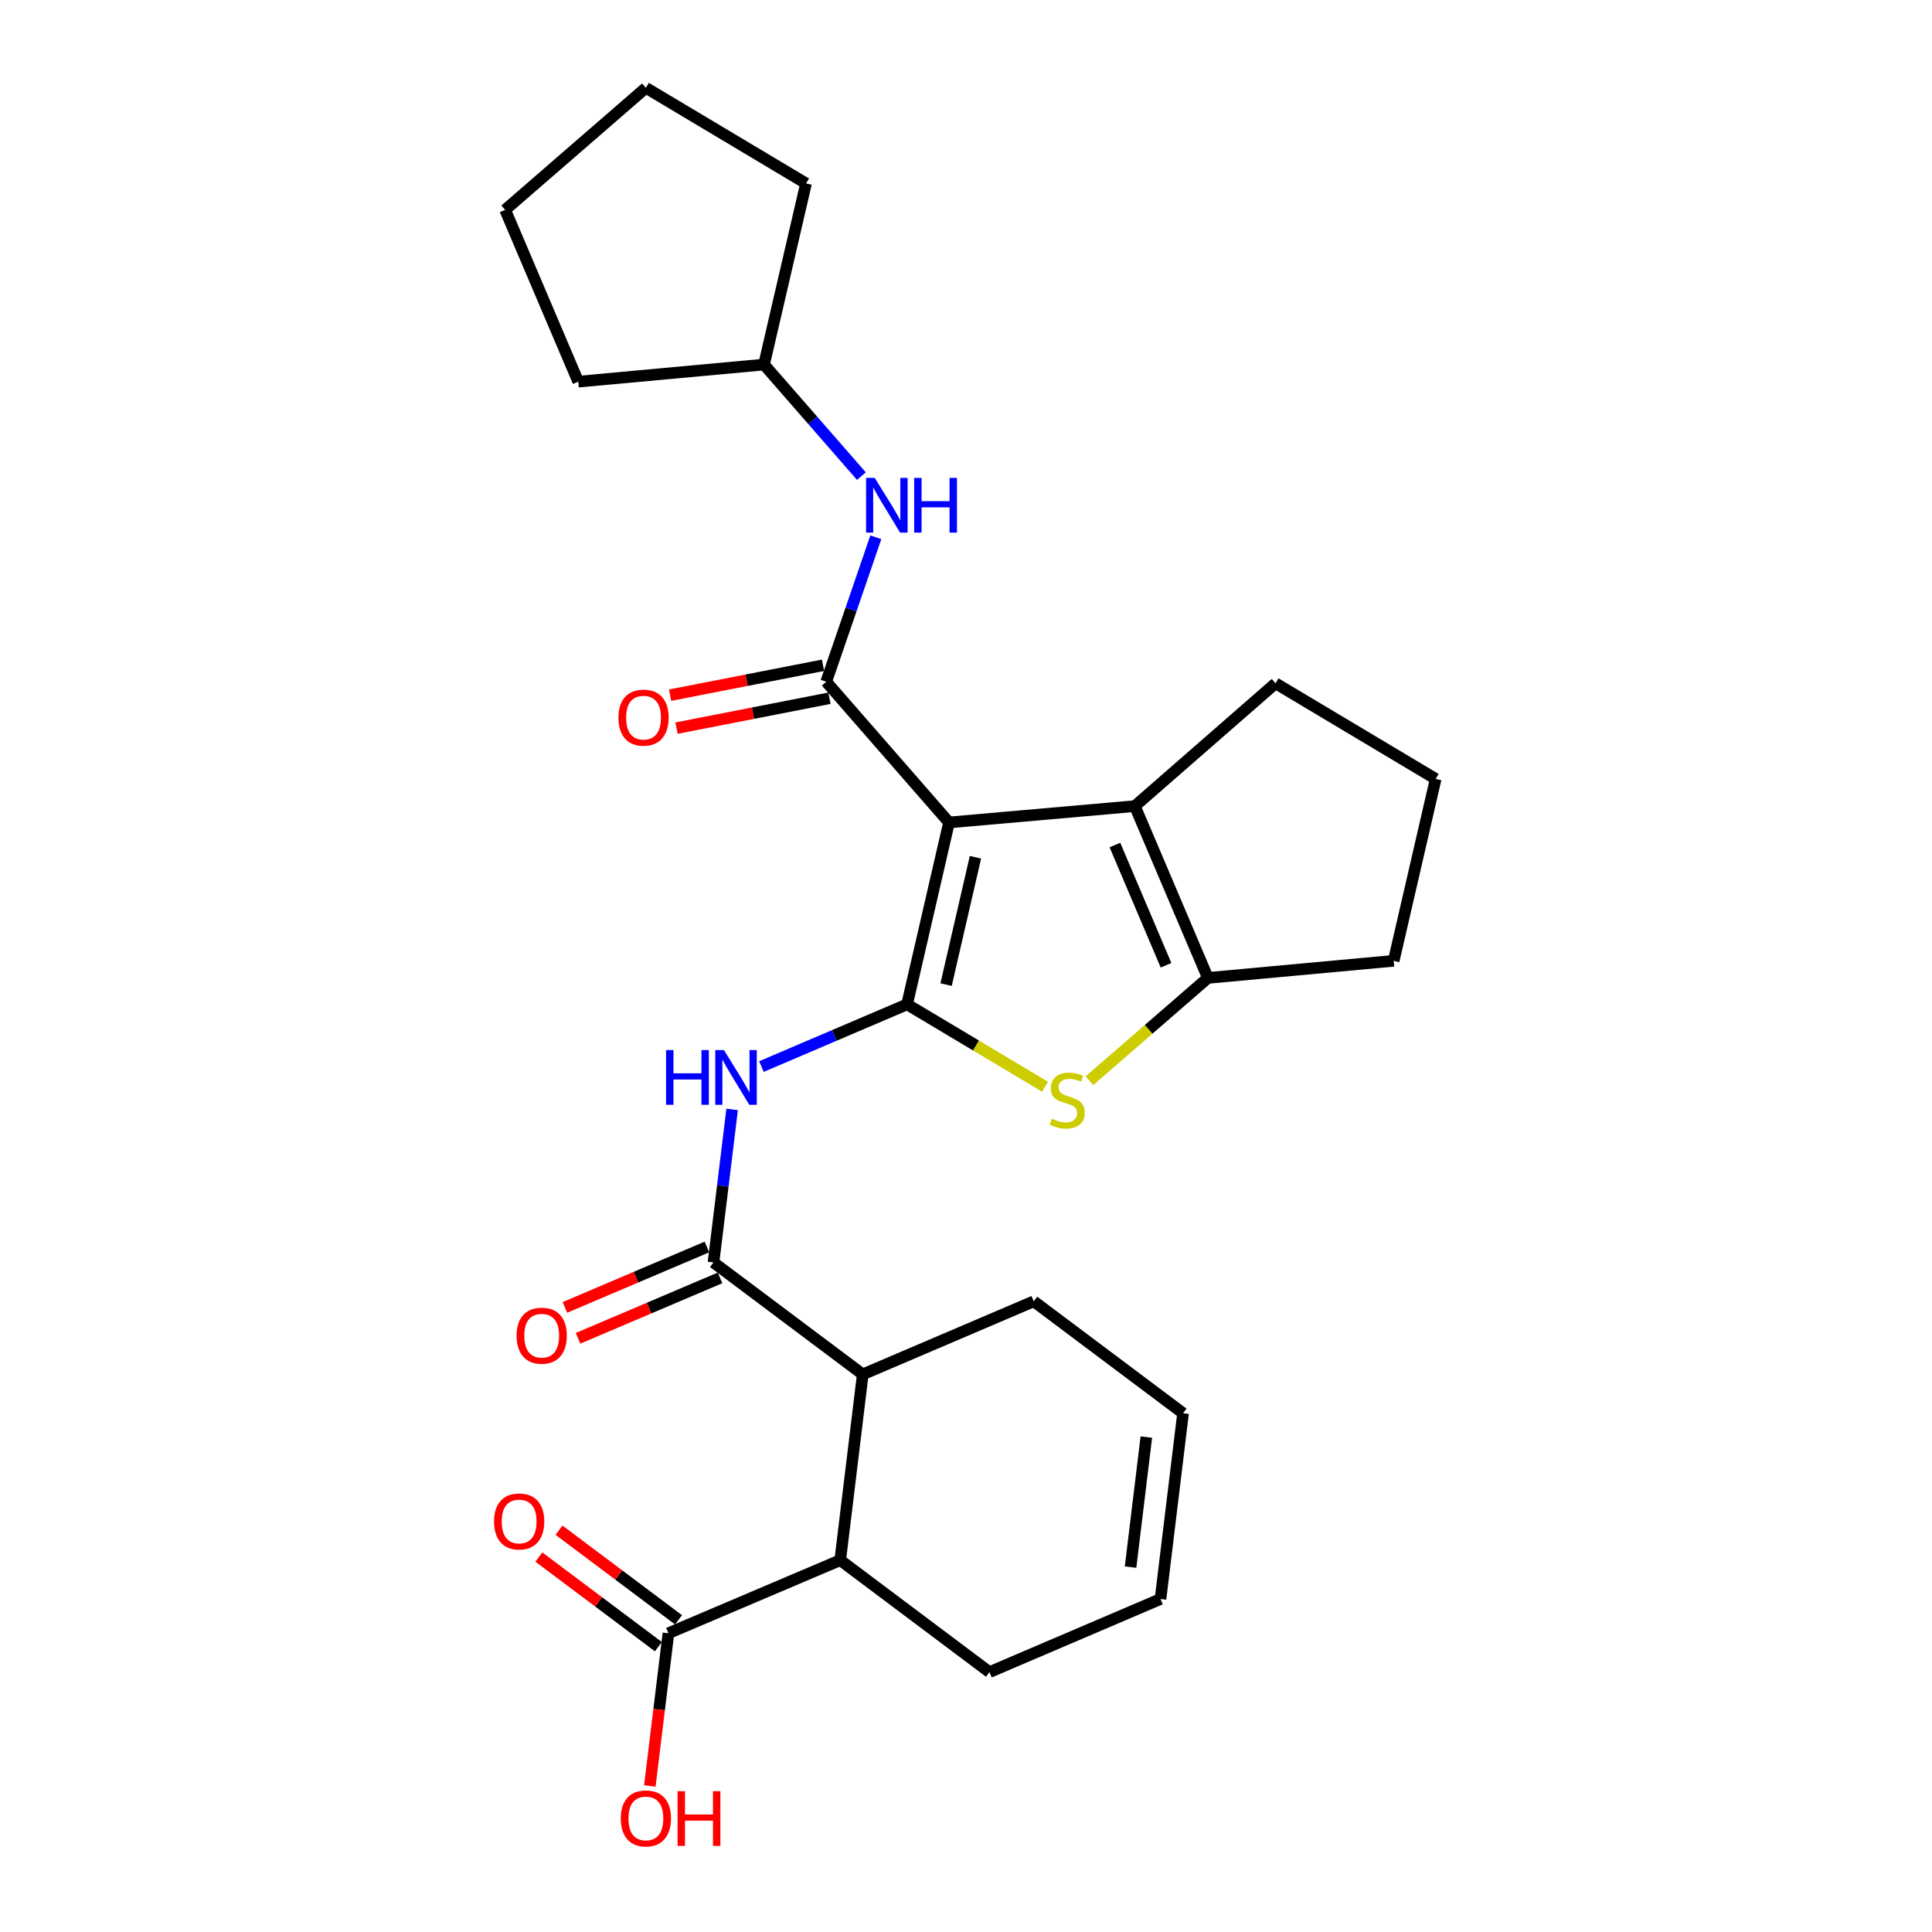 <?xml version='1.0' encoding='iso-8859-1'?>
<svg version='1.1' baseProfile='full'
              xmlns='http://www.w3.org/2000/svg'
                      xmlns:rdkit='http://www.rdkit.org/xml'
                      xmlns:xlink='http://www.w3.org/1999/xlink'
                  xml:space='preserve'
width='1000px' height='1000px' viewBox='0 0 1000 1000'>
<!-- END OF HEADER -->
<rect style='opacity:1.0;fill:#FFFFFF;stroke:none' width='1000' height='1000' x='0' y='0'> </rect>
<path class='bond-0' d='M 491.214,425.702 L 469.501,519.852' style='fill:none;fill-rule:evenodd;stroke:#000000;stroke-width:6px;stroke-linecap:butt;stroke-linejoin:miter;stroke-opacity:1' />
<path class='bond-0' d='M 504.89,443.73 L 489.691,509.634' style='fill:none;fill-rule:evenodd;stroke:#000000;stroke-width:6px;stroke-linecap:butt;stroke-linejoin:miter;stroke-opacity:1' />
<path class='bond-1' d='M 491.214,425.702 L 427.649,352.869' style='fill:none;fill-rule:evenodd;stroke:#000000;stroke-width:6px;stroke-linecap:butt;stroke-linejoin:miter;stroke-opacity:1' />
<path class='bond-3' d='M 491.214,425.702 L 587.4,417.245' style='fill:none;fill-rule:evenodd;stroke:#000000;stroke-width:6px;stroke-linecap:butt;stroke-linejoin:miter;stroke-opacity:1' />
<path class='bond-2' d='M 469.501,519.852 L 505.201,541.165' style='fill:none;fill-rule:evenodd;stroke:#000000;stroke-width:6px;stroke-linecap:butt;stroke-linejoin:miter;stroke-opacity:1' />
<path class='bond-2' d='M 505.201,541.165 L 540.9,562.478' style='fill:none;fill-rule:evenodd;stroke:#CCCC00;stroke-width:6px;stroke-linecap:butt;stroke-linejoin:miter;stroke-opacity:1' />
<path class='bond-4' d='M 469.501,519.852 L 431.809,535.952' style='fill:none;fill-rule:evenodd;stroke:#000000;stroke-width:6px;stroke-linecap:butt;stroke-linejoin:miter;stroke-opacity:1' />
<path class='bond-4' d='M 431.809,535.952 L 394.117,552.052' style='fill:none;fill-rule:evenodd;stroke:#0000FF;stroke-width:6px;stroke-linecap:butt;stroke-linejoin:miter;stroke-opacity:1' />
<path class='bond-9' d='M 427.649,352.869 L 440.491,315.482' style='fill:none;fill-rule:evenodd;stroke:#000000;stroke-width:6px;stroke-linecap:butt;stroke-linejoin:miter;stroke-opacity:1' />
<path class='bond-9' d='M 440.491,315.482 L 453.333,278.094' style='fill:none;fill-rule:evenodd;stroke:#0000FF;stroke-width:6px;stroke-linecap:butt;stroke-linejoin:miter;stroke-opacity:1' />
<path class='bond-11' d='M 425.981,344.342 L 386.408,352.084' style='fill:none;fill-rule:evenodd;stroke:#000000;stroke-width:6px;stroke-linecap:butt;stroke-linejoin:miter;stroke-opacity:1' />
<path class='bond-11' d='M 386.408,352.084 L 346.835,359.825' style='fill:none;fill-rule:evenodd;stroke:#FF0000;stroke-width:6px;stroke-linecap:butt;stroke-linejoin:miter;stroke-opacity:1' />
<path class='bond-11' d='M 429.318,361.397 L 389.744,369.138' style='fill:none;fill-rule:evenodd;stroke:#000000;stroke-width:6px;stroke-linecap:butt;stroke-linejoin:miter;stroke-opacity:1' />
<path class='bond-11' d='M 389.744,369.138 L 350.171,376.88' style='fill:none;fill-rule:evenodd;stroke:#FF0000;stroke-width:6px;stroke-linecap:butt;stroke-linejoin:miter;stroke-opacity:1' />
<path class='bond-27' d='M 563.884,559.372 L 594.545,532.772' style='fill:none;fill-rule:evenodd;stroke:#CCCC00;stroke-width:6px;stroke-linecap:butt;stroke-linejoin:miter;stroke-opacity:1' />
<path class='bond-27' d='M 594.545,532.772 L 625.207,506.171' style='fill:none;fill-rule:evenodd;stroke:#000000;stroke-width:6px;stroke-linecap:butt;stroke-linejoin:miter;stroke-opacity:1' />
<path class='bond-5' d='M 587.4,417.245 L 625.207,506.171' style='fill:none;fill-rule:evenodd;stroke:#000000;stroke-width:6px;stroke-linecap:butt;stroke-linejoin:miter;stroke-opacity:1' />
<path class='bond-5' d='M 577.079,437.383 L 603.543,499.631' style='fill:none;fill-rule:evenodd;stroke:#000000;stroke-width:6px;stroke-linecap:butt;stroke-linejoin:miter;stroke-opacity:1' />
<path class='bond-17' d='M 587.4,417.245 L 660.223,353.68' style='fill:none;fill-rule:evenodd;stroke:#000000;stroke-width:6px;stroke-linecap:butt;stroke-linejoin:miter;stroke-opacity:1' />
<path class='bond-6' d='M 378.951,574.24 L 374.125,613.84' style='fill:none;fill-rule:evenodd;stroke:#0000FF;stroke-width:6px;stroke-linecap:butt;stroke-linejoin:miter;stroke-opacity:1' />
<path class='bond-6' d='M 374.125,613.84 L 369.298,653.439' style='fill:none;fill-rule:evenodd;stroke:#000000;stroke-width:6px;stroke-linecap:butt;stroke-linejoin:miter;stroke-opacity:1' />
<path class='bond-18' d='M 625.207,506.171 L 721.374,497.318' style='fill:none;fill-rule:evenodd;stroke:#000000;stroke-width:6px;stroke-linecap:butt;stroke-linejoin:miter;stroke-opacity:1' />
<path class='bond-7' d='M 369.298,653.439 L 446.562,711.375' style='fill:none;fill-rule:evenodd;stroke:#000000;stroke-width:6px;stroke-linecap:butt;stroke-linejoin:miter;stroke-opacity:1' />
<path class='bond-12' d='M 365.897,645.444 L 329.146,661.078' style='fill:none;fill-rule:evenodd;stroke:#000000;stroke-width:6px;stroke-linecap:butt;stroke-linejoin:miter;stroke-opacity:1' />
<path class='bond-12' d='M 329.146,661.078 L 292.396,676.712' style='fill:none;fill-rule:evenodd;stroke:#FF0000;stroke-width:6px;stroke-linecap:butt;stroke-linejoin:miter;stroke-opacity:1' />
<path class='bond-12' d='M 372.7,661.435 L 335.949,677.069' style='fill:none;fill-rule:evenodd;stroke:#000000;stroke-width:6px;stroke-linecap:butt;stroke-linejoin:miter;stroke-opacity:1' />
<path class='bond-12' d='M 335.949,677.069 L 299.199,692.703' style='fill:none;fill-rule:evenodd;stroke:#FF0000;stroke-width:6px;stroke-linecap:butt;stroke-linejoin:miter;stroke-opacity:1' />
<path class='bond-8' d='M 446.562,711.375 L 434.9,807.542' style='fill:none;fill-rule:evenodd;stroke:#000000;stroke-width:6px;stroke-linecap:butt;stroke-linejoin:miter;stroke-opacity:1' />
<path class='bond-20' d='M 446.562,711.375 L 535.074,673.559' style='fill:none;fill-rule:evenodd;stroke:#000000;stroke-width:6px;stroke-linecap:butt;stroke-linejoin:miter;stroke-opacity:1' />
<path class='bond-10' d='M 434.9,807.542 L 345.983,845.359' style='fill:none;fill-rule:evenodd;stroke:#000000;stroke-width:6px;stroke-linecap:butt;stroke-linejoin:miter;stroke-opacity:1' />
<path class='bond-21' d='M 434.9,807.542 L 512.145,865.488' style='fill:none;fill-rule:evenodd;stroke:#000000;stroke-width:6px;stroke-linecap:butt;stroke-linejoin:miter;stroke-opacity:1' />
<path class='bond-19' d='M 445.87,246.447 L 420.666,217.572' style='fill:none;fill-rule:evenodd;stroke:#0000FF;stroke-width:6px;stroke-linecap:butt;stroke-linejoin:miter;stroke-opacity:1' />
<path class='bond-19' d='M 420.666,217.572 L 395.462,188.697' style='fill:none;fill-rule:evenodd;stroke:#000000;stroke-width:6px;stroke-linecap:butt;stroke-linejoin:miter;stroke-opacity:1' />
<path class='bond-13' d='M 351.195,838.407 L 320.266,815.217' style='fill:none;fill-rule:evenodd;stroke:#000000;stroke-width:6px;stroke-linecap:butt;stroke-linejoin:miter;stroke-opacity:1' />
<path class='bond-13' d='M 320.266,815.217 L 289.336,792.028' style='fill:none;fill-rule:evenodd;stroke:#FF0000;stroke-width:6px;stroke-linecap:butt;stroke-linejoin:miter;stroke-opacity:1' />
<path class='bond-13' d='M 340.771,852.311 L 309.841,829.121' style='fill:none;fill-rule:evenodd;stroke:#000000;stroke-width:6px;stroke-linecap:butt;stroke-linejoin:miter;stroke-opacity:1' />
<path class='bond-13' d='M 309.841,829.121 L 278.912,805.932' style='fill:none;fill-rule:evenodd;stroke:#FF0000;stroke-width:6px;stroke-linecap:butt;stroke-linejoin:miter;stroke-opacity:1' />
<path class='bond-16' d='M 345.983,845.359 L 341.167,884.878' style='fill:none;fill-rule:evenodd;stroke:#000000;stroke-width:6px;stroke-linecap:butt;stroke-linejoin:miter;stroke-opacity:1' />
<path class='bond-16' d='M 341.167,884.878 L 336.35,924.398' style='fill:none;fill-rule:evenodd;stroke:#FF0000;stroke-width:6px;stroke-linecap:butt;stroke-linejoin:miter;stroke-opacity:1' />
<path class='bond-14' d='M 612.347,731.495 L 535.074,673.559' style='fill:none;fill-rule:evenodd;stroke:#000000;stroke-width:6px;stroke-linecap:butt;stroke-linejoin:miter;stroke-opacity:1' />
<path class='bond-15' d='M 612.347,731.495 L 600.675,827.653' style='fill:none;fill-rule:evenodd;stroke:#000000;stroke-width:6px;stroke-linecap:butt;stroke-linejoin:miter;stroke-opacity:1' />
<path class='bond-15' d='M 593.345,743.825 L 585.175,811.135' style='fill:none;fill-rule:evenodd;stroke:#000000;stroke-width:6px;stroke-linecap:butt;stroke-linejoin:miter;stroke-opacity:1' />
<path class='bond-30' d='M 600.675,827.653 L 512.145,865.488' style='fill:none;fill-rule:evenodd;stroke:#000000;stroke-width:6px;stroke-linecap:butt;stroke-linejoin:miter;stroke-opacity:1' />
<path class='bond-22' d='M 660.223,353.68 L 743.106,403.169' style='fill:none;fill-rule:evenodd;stroke:#000000;stroke-width:6px;stroke-linecap:butt;stroke-linejoin:miter;stroke-opacity:1' />
<path class='bond-28' d='M 721.374,497.318 L 743.106,403.169' style='fill:none;fill-rule:evenodd;stroke:#000000;stroke-width:6px;stroke-linecap:butt;stroke-linejoin:miter;stroke-opacity:1' />
<path class='bond-23' d='M 395.462,188.697 L 417.203,94.943' style='fill:none;fill-rule:evenodd;stroke:#000000;stroke-width:6px;stroke-linecap:butt;stroke-linejoin:miter;stroke-opacity:1' />
<path class='bond-24' d='M 395.462,188.697 L 299.294,197.55' style='fill:none;fill-rule:evenodd;stroke:#000000;stroke-width:6px;stroke-linecap:butt;stroke-linejoin:miter;stroke-opacity:1' />
<path class='bond-25' d='M 417.203,94.943 L 334.311,45.455' style='fill:none;fill-rule:evenodd;stroke:#000000;stroke-width:6px;stroke-linecap:butt;stroke-linejoin:miter;stroke-opacity:1' />
<path class='bond-26' d='M 299.294,197.55 L 261.469,108.633' style='fill:none;fill-rule:evenodd;stroke:#000000;stroke-width:6px;stroke-linecap:butt;stroke-linejoin:miter;stroke-opacity:1' />
<path class='bond-29' d='M 334.311,45.455 L 261.469,108.633' style='fill:none;fill-rule:evenodd;stroke:#000000;stroke-width:6px;stroke-linecap:butt;stroke-linejoin:miter;stroke-opacity:1' />
<path  class='atom-3' d='M 544.394 579.06
Q 544.714 579.18, 546.034 579.74
Q 547.354 580.3, 548.794 580.66
Q 550.274 580.98, 551.714 580.98
Q 554.394 580.98, 555.954 579.7
Q 557.514 578.38, 557.514 576.1
Q 557.514 574.54, 556.714 573.58
Q 555.954 572.62, 554.754 572.1
Q 553.554 571.58, 551.554 570.98
Q 549.034 570.22, 547.514 569.5
Q 546.034 568.78, 544.954 567.26
Q 543.914 565.74, 543.914 563.18
Q 543.914 559.62, 546.314 557.42
Q 548.754 555.22, 553.554 555.22
Q 556.834 555.22, 560.554 556.78
L 559.634 559.86
Q 556.234 558.46, 553.674 558.46
Q 550.914 558.46, 549.394 559.62
Q 547.874 560.74, 547.914 562.7
Q 547.914 564.22, 548.674 565.14
Q 549.474 566.06, 550.594 566.58
Q 551.754 567.1, 553.674 567.7
Q 556.234 568.5, 557.754 569.3
Q 559.274 570.1, 560.354 571.74
Q 561.474 573.34, 561.474 576.1
Q 561.474 580.02, 558.834 582.14
Q 556.234 584.22, 551.874 584.22
Q 549.354 584.22, 547.434 583.66
Q 545.554 583.14, 543.314 582.22
L 544.394 579.06
' fill='#CCCC00'/>
<path  class='atom-5' d='M 344.75 543.508
L 348.59 543.508
L 348.59 555.548
L 363.07 555.548
L 363.07 543.508
L 366.91 543.508
L 366.91 571.828
L 363.07 571.828
L 363.07 558.748
L 348.59 558.748
L 348.59 571.828
L 344.75 571.828
L 344.75 543.508
' fill='#0000FF'/>
<path  class='atom-5' d='M 374.71 543.508
L 383.99 558.508
Q 384.91 559.988, 386.39 562.668
Q 387.87 565.348, 387.95 565.508
L 387.95 543.508
L 391.71 543.508
L 391.71 571.828
L 387.83 571.828
L 377.87 555.428
Q 376.71 553.508, 375.47 551.308
Q 374.27 549.108, 373.91 548.428
L 373.91 571.828
L 370.23 571.828
L 370.23 543.508
L 374.71 543.508
' fill='#0000FF'/>
<path  class='atom-10' d='M 452.766 247.36
L 462.046 262.36
Q 462.966 263.84, 464.446 266.52
Q 465.926 269.2, 466.006 269.36
L 466.006 247.36
L 469.766 247.36
L 469.766 275.68
L 465.886 275.68
L 455.926 259.28
Q 454.766 257.36, 453.526 255.16
Q 452.326 252.96, 451.966 252.28
L 451.966 275.68
L 448.286 275.68
L 448.286 247.36
L 452.766 247.36
' fill='#0000FF'/>
<path  class='atom-10' d='M 473.166 247.36
L 477.006 247.36
L 477.006 259.4
L 491.486 259.4
L 491.486 247.36
L 495.326 247.36
L 495.326 275.68
L 491.486 275.68
L 491.486 262.6
L 477.006 262.6
L 477.006 275.68
L 473.166 275.68
L 473.166 247.36
' fill='#0000FF'/>
<path  class='atom-12' d='M 320.094 371.447
Q 320.094 364.647, 323.454 360.847
Q 326.814 357.047, 333.094 357.047
Q 339.374 357.047, 342.734 360.847
Q 346.094 364.647, 346.094 371.447
Q 346.094 378.327, 342.694 382.247
Q 339.294 386.127, 333.094 386.127
Q 326.854 386.127, 323.454 382.247
Q 320.094 378.367, 320.094 371.447
M 333.094 382.927
Q 337.414 382.927, 339.734 380.047
Q 342.094 377.127, 342.094 371.447
Q 342.094 365.887, 339.734 363.087
Q 337.414 360.247, 333.094 360.247
Q 328.774 360.247, 326.414 363.047
Q 324.094 365.847, 324.094 371.447
Q 324.094 377.167, 326.414 380.047
Q 328.774 382.927, 333.094 382.927
' fill='#FF0000'/>
<path  class='atom-13' d='M 267.381 691.345
Q 267.381 684.545, 270.741 680.745
Q 274.101 676.945, 280.381 676.945
Q 286.661 676.945, 290.021 680.745
Q 293.381 684.545, 293.381 691.345
Q 293.381 698.225, 289.981 702.145
Q 286.581 706.025, 280.381 706.025
Q 274.141 706.025, 270.741 702.145
Q 267.381 698.265, 267.381 691.345
M 280.381 702.825
Q 284.701 702.825, 287.021 699.945
Q 289.381 697.025, 289.381 691.345
Q 289.381 685.785, 287.021 682.985
Q 284.701 680.145, 280.381 680.145
Q 276.061 680.145, 273.701 682.945
Q 271.381 685.745, 271.381 691.345
Q 271.381 697.065, 273.701 699.945
Q 276.061 702.825, 280.381 702.825
' fill='#FF0000'/>
<path  class='atom-14' d='M 255.709 787.503
Q 255.709 780.703, 259.069 776.903
Q 262.429 773.103, 268.709 773.103
Q 274.989 773.103, 278.349 776.903
Q 281.709 780.703, 281.709 787.503
Q 281.709 794.383, 278.309 798.303
Q 274.909 802.183, 268.709 802.183
Q 262.469 802.183, 259.069 798.303
Q 255.709 794.423, 255.709 787.503
M 268.709 798.983
Q 273.029 798.983, 275.349 796.103
Q 277.709 793.183, 277.709 787.503
Q 277.709 781.943, 275.349 779.143
Q 273.029 776.303, 268.709 776.303
Q 264.389 776.303, 262.029 779.103
Q 259.709 781.903, 259.709 787.503
Q 259.709 793.223, 262.029 796.103
Q 264.389 798.983, 268.709 798.983
' fill='#FF0000'/>
<path  class='atom-17' d='M 321.311 941.21
Q 321.311 934.41, 324.671 930.61
Q 328.031 926.81, 334.311 926.81
Q 340.591 926.81, 343.951 930.61
Q 347.311 934.41, 347.311 941.21
Q 347.311 948.09, 343.911 952.01
Q 340.511 955.89, 334.311 955.89
Q 328.071 955.89, 324.671 952.01
Q 321.311 948.13, 321.311 941.21
M 334.311 952.69
Q 338.631 952.69, 340.951 949.81
Q 343.311 946.89, 343.311 941.21
Q 343.311 935.65, 340.951 932.85
Q 338.631 930.01, 334.311 930.01
Q 329.991 930.01, 327.631 932.81
Q 325.311 935.61, 325.311 941.21
Q 325.311 946.93, 327.631 949.81
Q 329.991 952.69, 334.311 952.69
' fill='#FF0000'/>
<path  class='atom-17' d='M 350.711 927.13
L 354.551 927.13
L 354.551 939.17
L 369.031 939.17
L 369.031 927.13
L 372.871 927.13
L 372.871 955.45
L 369.031 955.45
L 369.031 942.37
L 354.551 942.37
L 354.551 955.45
L 350.711 955.45
L 350.711 927.13
' fill='#FF0000'/>
</svg>

